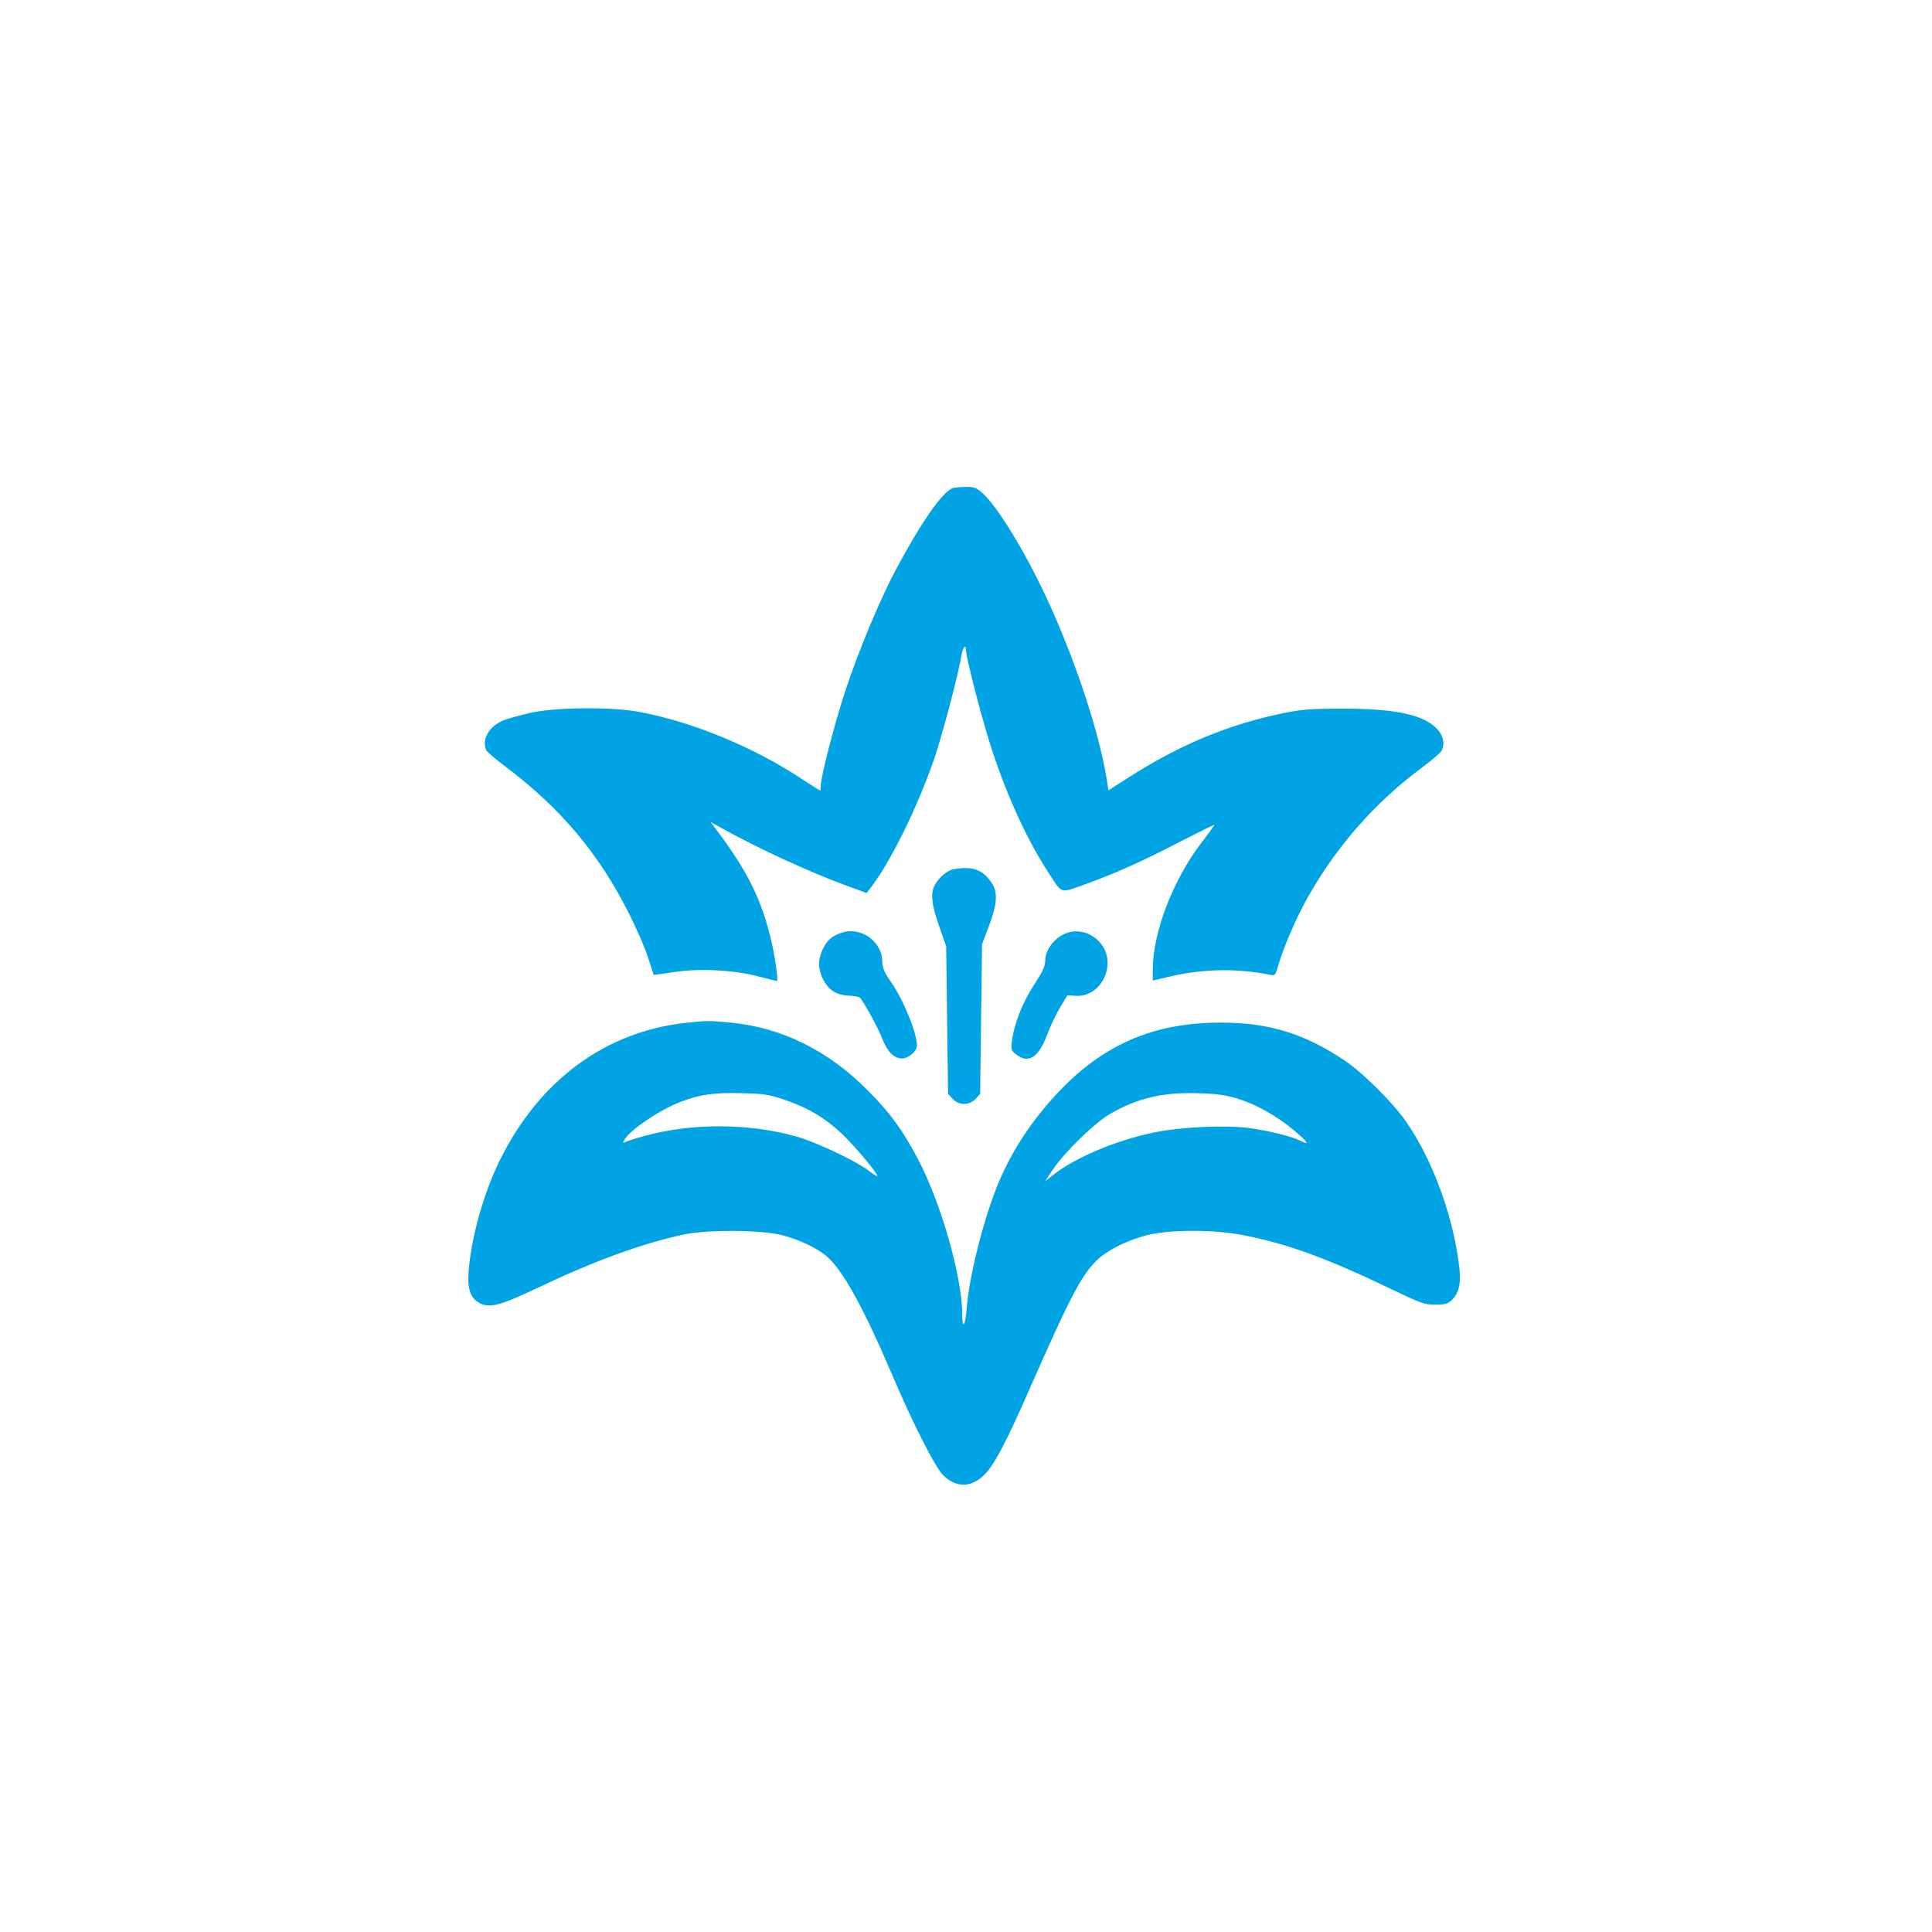 <?xml version="1.0" standalone="no"?>
<!DOCTYPE svg PUBLIC "-//W3C//DTD SVG 20010904//EN"
 "http://www.w3.org/TR/2001/REC-SVG-20010904/DTD/svg10.dtd">
<svg version="1.0" xmlns="http://www.w3.org/2000/svg"
 width="1024pt" height="1024pt" viewBox="0 0 1024 1024"
 preserveAspectRatio="xMidYMid meet">

<g transform="translate(0,1024) scale(0.1,-0.1)"
fill="#00a3e4" stroke="none">
<path d="M5050 7653 c-56 -21 -167 -180 -302 -433 -82 -153 -197 -428 -267
-640 -58 -175 -131 -458 -131 -507 0 -13 -1 -23 -3 -23 -2 0 -48 29 -103 65
-253 167 -575 299 -856 352 -146 27 -441 25 -576 -5 -57 -13 -122 -31 -146
-41 -74 -32 -112 -98 -90 -155 3 -9 48 -48 99 -86 297 -223 500 -465 661 -786
39 -78 84 -181 99 -230 16 -49 29 -90 30 -91 0 -1 43 5 95 13 136 23 324 14
455 -20 55 -14 101 -26 103 -26 8 0 -10 127 -28 205 -52 226 -127 377 -298
604 l-27 35 65 -36 c201 -111 458 -229 659 -303 l104 -38 19 24 c105 134 253
434 340 689 42 122 132 463 143 543 7 44 25 67 25 30 0 -34 74 -324 122 -478
82 -264 194 -514 310 -692 81 -125 61 -119 202 -69 157 57 291 116 505 227 96
49 175 88 177 87 1 -2 -29 -44 -67 -93 -152 -198 -259 -478 -259 -674 l0 -58
103 24 c166 38 349 41 514 7 32 -6 32 -6 49 52 26 91 99 260 156 359 153 271
357 503 604 686 51 38 98 78 104 89 19 35 11 78 -20 113 -68 77 -218 111 -500
111 -164 0 -213 -3 -309 -22 -296 -60 -557 -168 -831 -344 l-105 -67 -12 76
c-44 256 -175 645 -323 959 -113 240 -254 469 -331 539 -35 31 -45 35 -92 34
-28 0 -59 -3 -67 -6z"/>
<path d="M5040 5629 c-32 -13 -68 -47 -86 -81 -23 -44 -16 -106 24 -218 l37
-105 5 -392 5 -391 24 -26 c34 -36 88 -36 122 0 l24 26 5 396 5 397 34 90 c47
124 51 184 17 236 -37 55 -80 79 -141 78 -27 0 -61 -5 -75 -10z"/>
<path d="M4457 5295 c-50 -17 -76 -41 -98 -90 -24 -53 -24 -99 2 -152 29 -60
71 -87 138 -90 31 -1 58 -7 63 -15 38 -57 91 -155 113 -211 30 -74 63 -107
107 -107 33 0 78 39 78 67 0 70 -72 245 -140 342 -34 48 -42 69 -44 108 -3
107 -118 185 -219 148z"/>
<path d="M5671 5300 c-70 -16 -131 -87 -131 -151 0 -30 -13 -58 -60 -130 -61
-93 -106 -208 -117 -300 -5 -41 -3 -48 22 -67 65 -52 119 -18 164 101 17 46
49 113 70 148 l39 64 43 -3 c142 -9 225 180 126 286 -42 45 -100 64 -156 52z"/>
<path d="M3638 4819 c-427 -45 -779 -304 -988 -727 -85 -172 -151 -403 -166
-588 -8 -95 9 -145 59 -171 53 -27 108 -13 302 79 302 144 554 236 775 284
126 28 424 26 531 -4 92 -25 185 -70 234 -114 84 -73 192 -270 345 -628 109
-256 226 -486 269 -529 72 -72 159 -66 230 15 49 56 112 177 231 449 210 477
270 592 350 672 53 53 152 104 260 134 121 33 365 34 527 1 230 -46 436 -121
763 -278 171 -82 190 -89 247 -89 51 0 66 4 87 24 37 35 49 82 42 159 -27 269
-141 585 -287 792 -70 99 -226 254 -319 317 -215 145 -405 203 -659 203 -388
0 -672 -137 -932 -448 -105 -126 -179 -246 -240 -385 -80 -186 -162 -504 -176
-687 -7 -90 -23 -108 -23 -26 0 197 -113 593 -236 825 -81 154 -147 243 -264
361 -211 213 -457 334 -728 360 -118 11 -123 11 -234 -1z m517 -407 c125 -42
213 -94 305 -179 67 -63 190 -209 190 -227 0 -3 -21 10 -47 30 -67 51 -273
149 -378 179 -250 72 -556 74 -810 4 -44 -12 -88 -26 -98 -31 -16 -8 -17 -7
-8 10 27 51 191 162 301 203 100 38 177 49 320 45 119 -3 146 -7 225 -34z
m2401 6 c100 -30 212 -93 305 -171 72 -61 83 -80 31 -53 -42 22 -171 54 -270
67 -130 17 -371 6 -513 -25 -194 -41 -401 -128 -517 -216 l-53 -41 42 63 c62
92 221 247 304 295 143 82 275 114 460 109 101 -3 148 -9 211 -28z"/>
</g>
</svg>
